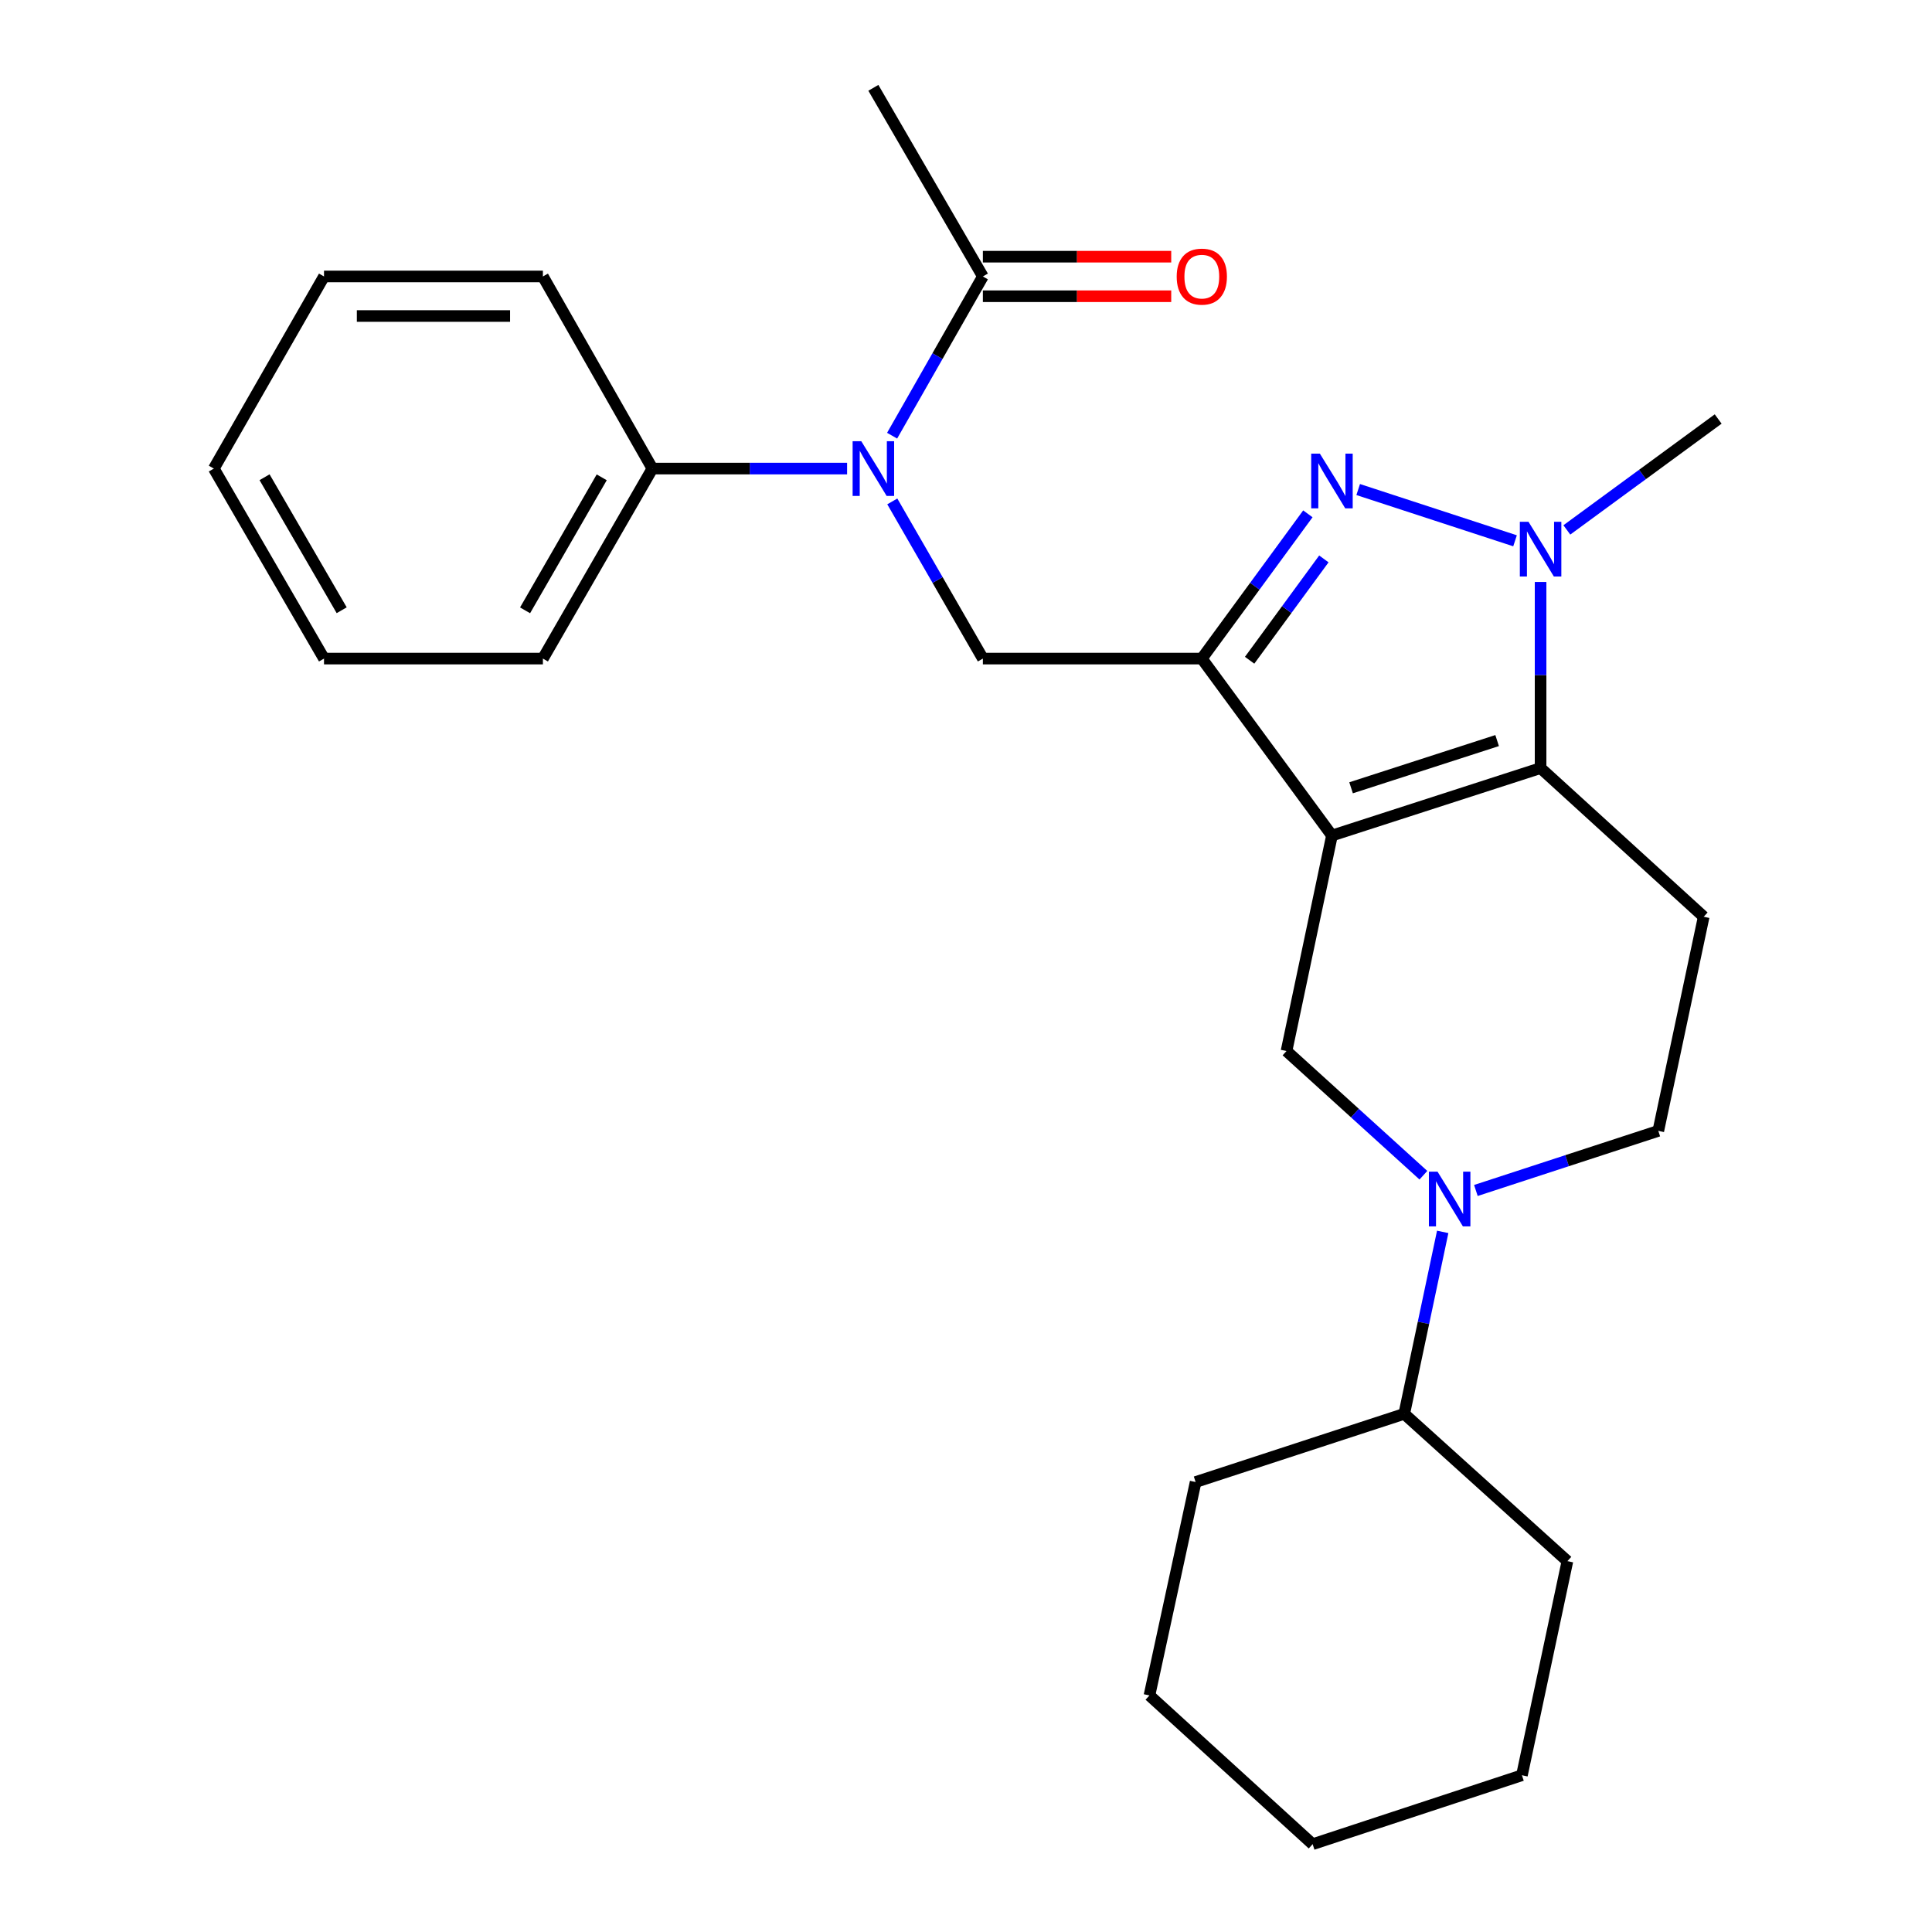 <?xml version='1.0' encoding='iso-8859-1'?>
<svg version='1.1' baseProfile='full'
              xmlns='http://www.w3.org/2000/svg'
                      xmlns:rdkit='http://www.rdkit.org/xml'
                      xmlns:xlink='http://www.w3.org/1999/xlink'
                  xml:space='preserve'
width='1000px' height='1000px' viewBox='0 0 1000 1000'>
<!-- END OF HEADER -->
<rect style='opacity:1.0;fill:#FFFFFF;stroke:none' width='1000' height='1000' x='0' y='0'> </rect>
<path class='bond-0' d='M 689.415,432.472 L 622.057,340.881' style='fill:none;fill-rule:evenodd;stroke:#000000;stroke-width:6px;stroke-linecap:butt;stroke-linejoin:miter;stroke-opacity:1' />
<path class='bond-2' d='M 689.415,432.472 L 797.405,397.56' style='fill:none;fill-rule:evenodd;stroke:#000000;stroke-width:6px;stroke-linecap:butt;stroke-linejoin:miter;stroke-opacity:1' />
<path class='bond-2' d='M 699.316,407.758 L 774.909,383.319' style='fill:none;fill-rule:evenodd;stroke:#000000;stroke-width:6px;stroke-linecap:butt;stroke-linejoin:miter;stroke-opacity:1' />
<path class='bond-4' d='M 689.415,432.472 L 665.897,544.01' style='fill:none;fill-rule:evenodd;stroke:#000000;stroke-width:6px;stroke-linecap:butt;stroke-linejoin:miter;stroke-opacity:1' />
<path class='bond-1' d='M 622.057,340.881 L 649.505,303.419' style='fill:none;fill-rule:evenodd;stroke:#000000;stroke-width:6px;stroke-linecap:butt;stroke-linejoin:miter;stroke-opacity:1' />
<path class='bond-1' d='M 649.505,303.419 L 676.952,265.957' style='fill:none;fill-rule:evenodd;stroke:#0000FF;stroke-width:6px;stroke-linecap:butt;stroke-linejoin:miter;stroke-opacity:1' />
<path class='bond-1' d='M 646.804,341.74 L 666.017,315.517' style='fill:none;fill-rule:evenodd;stroke:#000000;stroke-width:6px;stroke-linecap:butt;stroke-linejoin:miter;stroke-opacity:1' />
<path class='bond-1' d='M 666.017,315.517 L 685.23,289.294' style='fill:none;fill-rule:evenodd;stroke:#0000FF;stroke-width:6px;stroke-linecap:butt;stroke-linejoin:miter;stroke-opacity:1' />
<path class='bond-6' d='M 622.057,340.881 L 508.734,340.881' style='fill:none;fill-rule:evenodd;stroke:#000000;stroke-width:6px;stroke-linecap:butt;stroke-linejoin:miter;stroke-opacity:1' />
<path class='bond-26' d='M 702.995,253.386 L 784.182,279.915' style='fill:none;fill-rule:evenodd;stroke:#0000FF;stroke-width:6px;stroke-linecap:butt;stroke-linejoin:miter;stroke-opacity:1' />
<path class='bond-3' d='M 797.405,397.56 L 797.405,349.394' style='fill:none;fill-rule:evenodd;stroke:#000000;stroke-width:6px;stroke-linecap:butt;stroke-linejoin:miter;stroke-opacity:1' />
<path class='bond-3' d='M 797.405,349.394 L 797.405,301.229' style='fill:none;fill-rule:evenodd;stroke:#0000FF;stroke-width:6px;stroke-linecap:butt;stroke-linejoin:miter;stroke-opacity:1' />
<path class='bond-8' d='M 797.405,397.56 L 881.832,474.515' style='fill:none;fill-rule:evenodd;stroke:#000000;stroke-width:6px;stroke-linecap:butt;stroke-linejoin:miter;stroke-opacity:1' />
<path class='bond-14' d='M 810.994,274.278 L 850.16,245.578' style='fill:none;fill-rule:evenodd;stroke:#0000FF;stroke-width:6px;stroke-linecap:butt;stroke-linejoin:miter;stroke-opacity:1' />
<path class='bond-14' d='M 850.16,245.578 L 889.326,216.879' style='fill:none;fill-rule:evenodd;stroke:#000000;stroke-width:6px;stroke-linecap:butt;stroke-linejoin:miter;stroke-opacity:1' />
<path class='bond-5' d='M 665.897,544.01 L 701.321,576.152' style='fill:none;fill-rule:evenodd;stroke:#000000;stroke-width:6px;stroke-linecap:butt;stroke-linejoin:miter;stroke-opacity:1' />
<path class='bond-5' d='M 701.321,576.152 L 736.745,608.293' style='fill:none;fill-rule:evenodd;stroke:#0000FF;stroke-width:6px;stroke-linecap:butt;stroke-linejoin:miter;stroke-opacity:1' />
<path class='bond-10' d='M 763.916,616.187 L 811.126,600.762' style='fill:none;fill-rule:evenodd;stroke:#0000FF;stroke-width:6px;stroke-linecap:butt;stroke-linejoin:miter;stroke-opacity:1' />
<path class='bond-10' d='M 811.126,600.762 L 858.337,585.337' style='fill:none;fill-rule:evenodd;stroke:#000000;stroke-width:6px;stroke-linecap:butt;stroke-linejoin:miter;stroke-opacity:1' />
<path class='bond-12' d='M 746.741,637.625 L 736.785,684.712' style='fill:none;fill-rule:evenodd;stroke:#0000FF;stroke-width:6px;stroke-linecap:butt;stroke-linejoin:miter;stroke-opacity:1' />
<path class='bond-12' d='M 736.785,684.712 L 726.829,731.799' style='fill:none;fill-rule:evenodd;stroke:#000000;stroke-width:6px;stroke-linecap:butt;stroke-linejoin:miter;stroke-opacity:1' />
<path class='bond-7' d='M 508.734,340.881 L 485.292,300.206' style='fill:none;fill-rule:evenodd;stroke:#000000;stroke-width:6px;stroke-linecap:butt;stroke-linejoin:miter;stroke-opacity:1' />
<path class='bond-7' d='M 485.292,300.206 L 461.851,259.532' style='fill:none;fill-rule:evenodd;stroke:#0000FF;stroke-width:6px;stroke-linecap:butt;stroke-linejoin:miter;stroke-opacity:1' />
<path class='bond-9' d='M 461.757,225.513 L 485.245,184.304' style='fill:none;fill-rule:evenodd;stroke:#0000FF;stroke-width:6px;stroke-linecap:butt;stroke-linejoin:miter;stroke-opacity:1' />
<path class='bond-9' d='M 485.245,184.304 L 508.734,143.096' style='fill:none;fill-rule:evenodd;stroke:#000000;stroke-width:6px;stroke-linecap:butt;stroke-linejoin:miter;stroke-opacity:1' />
<path class='bond-11' d='M 438.456,242.534 L 388.07,242.534' style='fill:none;fill-rule:evenodd;stroke:#0000FF;stroke-width:6px;stroke-linecap:butt;stroke-linejoin:miter;stroke-opacity:1' />
<path class='bond-11' d='M 388.07,242.534 L 337.685,242.534' style='fill:none;fill-rule:evenodd;stroke:#000000;stroke-width:6px;stroke-linecap:butt;stroke-linejoin:miter;stroke-opacity:1' />
<path class='bond-27' d='M 881.832,474.515 L 858.337,585.337' style='fill:none;fill-rule:evenodd;stroke:#000000;stroke-width:6px;stroke-linecap:butt;stroke-linejoin:miter;stroke-opacity:1' />
<path class='bond-13' d='M 508.734,153.331 L 557.479,153.331' style='fill:none;fill-rule:evenodd;stroke:#000000;stroke-width:6px;stroke-linecap:butt;stroke-linejoin:miter;stroke-opacity:1' />
<path class='bond-13' d='M 557.479,153.331 L 606.224,153.331' style='fill:none;fill-rule:evenodd;stroke:#FF0000;stroke-width:6px;stroke-linecap:butt;stroke-linejoin:miter;stroke-opacity:1' />
<path class='bond-13' d='M 508.734,132.861 L 557.479,132.861' style='fill:none;fill-rule:evenodd;stroke:#000000;stroke-width:6px;stroke-linecap:butt;stroke-linejoin:miter;stroke-opacity:1' />
<path class='bond-13' d='M 557.479,132.861 L 606.224,132.861' style='fill:none;fill-rule:evenodd;stroke:#FF0000;stroke-width:6px;stroke-linecap:butt;stroke-linejoin:miter;stroke-opacity:1' />
<path class='bond-15' d='M 508.734,143.096 L 452.055,45.455' style='fill:none;fill-rule:evenodd;stroke:#000000;stroke-width:6px;stroke-linecap:butt;stroke-linejoin:miter;stroke-opacity:1' />
<path class='bond-16' d='M 337.685,242.534 L 281.006,340.881' style='fill:none;fill-rule:evenodd;stroke:#000000;stroke-width:6px;stroke-linecap:butt;stroke-linejoin:miter;stroke-opacity:1' />
<path class='bond-16' d='M 311.448,247.065 L 271.773,315.907' style='fill:none;fill-rule:evenodd;stroke:#000000;stroke-width:6px;stroke-linecap:butt;stroke-linejoin:miter;stroke-opacity:1' />
<path class='bond-17' d='M 337.685,242.534 L 281.006,143.096' style='fill:none;fill-rule:evenodd;stroke:#000000;stroke-width:6px;stroke-linecap:butt;stroke-linejoin:miter;stroke-opacity:1' />
<path class='bond-18' d='M 726.829,731.799 L 618.851,767.098' style='fill:none;fill-rule:evenodd;stroke:#000000;stroke-width:6px;stroke-linecap:butt;stroke-linejoin:miter;stroke-opacity:1' />
<path class='bond-19' d='M 726.829,731.799 L 811.29,808.049' style='fill:none;fill-rule:evenodd;stroke:#000000;stroke-width:6px;stroke-linecap:butt;stroke-linejoin:miter;stroke-opacity:1' />
<path class='bond-21' d='M 281.006,340.881 L 167.705,340.881' style='fill:none;fill-rule:evenodd;stroke:#000000;stroke-width:6px;stroke-linecap:butt;stroke-linejoin:miter;stroke-opacity:1' />
<path class='bond-20' d='M 281.006,143.096 L 167.705,143.096' style='fill:none;fill-rule:evenodd;stroke:#000000;stroke-width:6px;stroke-linecap:butt;stroke-linejoin:miter;stroke-opacity:1' />
<path class='bond-20' d='M 264.011,163.566 L 184.7,163.566' style='fill:none;fill-rule:evenodd;stroke:#000000;stroke-width:6px;stroke-linecap:butt;stroke-linejoin:miter;stroke-opacity:1' />
<path class='bond-23' d='M 618.851,767.098 L 594.958,877.556' style='fill:none;fill-rule:evenodd;stroke:#000000;stroke-width:6px;stroke-linecap:butt;stroke-linejoin:miter;stroke-opacity:1' />
<path class='bond-22' d='M 811.29,808.049 L 787.75,918.871' style='fill:none;fill-rule:evenodd;stroke:#000000;stroke-width:6px;stroke-linecap:butt;stroke-linejoin:miter;stroke-opacity:1' />
<path class='bond-24' d='M 167.705,143.096 L 110.674,242.534' style='fill:none;fill-rule:evenodd;stroke:#000000;stroke-width:6px;stroke-linecap:butt;stroke-linejoin:miter;stroke-opacity:1' />
<path class='bond-29' d='M 167.705,340.881 L 110.674,242.534' style='fill:none;fill-rule:evenodd;stroke:#000000;stroke-width:6px;stroke-linecap:butt;stroke-linejoin:miter;stroke-opacity:1' />
<path class='bond-29' d='M 176.858,315.86 L 136.936,247.017' style='fill:none;fill-rule:evenodd;stroke:#000000;stroke-width:6px;stroke-linecap:butt;stroke-linejoin:miter;stroke-opacity:1' />
<path class='bond-25' d='M 787.75,918.871 L 679.419,954.545' style='fill:none;fill-rule:evenodd;stroke:#000000;stroke-width:6px;stroke-linecap:butt;stroke-linejoin:miter;stroke-opacity:1' />
<path class='bond-28' d='M 594.958,877.556 L 679.419,954.545' style='fill:none;fill-rule:evenodd;stroke:#000000;stroke-width:6px;stroke-linecap:butt;stroke-linejoin:miter;stroke-opacity:1' />
<path  class='atom-2' d='M 683.155 234.788
L 692.435 249.788
Q 693.355 251.268, 694.835 253.948
Q 696.315 256.628, 696.395 256.788
L 696.395 234.788
L 700.155 234.788
L 700.155 263.108
L 696.275 263.108
L 686.315 246.708
Q 685.155 244.788, 683.915 242.588
Q 682.715 240.388, 682.355 239.708
L 682.355 263.108
L 678.675 263.108
L 678.675 234.788
L 683.155 234.788
' fill='#0000FF'/>
<path  class='atom-4' d='M 791.145 270.076
L 800.425 285.076
Q 801.345 286.556, 802.825 289.236
Q 804.305 291.916, 804.385 292.076
L 804.385 270.076
L 808.145 270.076
L 808.145 298.396
L 804.265 298.396
L 794.305 281.996
Q 793.145 280.076, 791.905 277.876
Q 790.705 275.676, 790.345 274.996
L 790.345 298.396
L 786.665 298.396
L 786.665 270.076
L 791.145 270.076
' fill='#0000FF'/>
<path  class='atom-6' d='M 744.075 606.465
L 753.355 621.465
Q 754.275 622.945, 755.755 625.625
Q 757.235 628.305, 757.315 628.465
L 757.315 606.465
L 761.075 606.465
L 761.075 634.785
L 757.195 634.785
L 747.235 618.385
Q 746.075 616.465, 744.835 614.265
Q 743.635 612.065, 743.275 611.385
L 743.275 634.785
L 739.595 634.785
L 739.595 606.465
L 744.075 606.465
' fill='#0000FF'/>
<path  class='atom-8' d='M 445.795 228.374
L 455.075 243.374
Q 455.995 244.854, 457.475 247.534
Q 458.955 250.214, 459.035 250.374
L 459.035 228.374
L 462.795 228.374
L 462.795 256.694
L 458.915 256.694
L 448.955 240.294
Q 447.795 238.374, 446.555 236.174
Q 445.355 233.974, 444.995 233.294
L 444.995 256.694
L 441.315 256.694
L 441.315 228.374
L 445.795 228.374
' fill='#0000FF'/>
<path  class='atom-14' d='M 609.057 143.176
Q 609.057 136.376, 612.417 132.576
Q 615.777 128.776, 622.057 128.776
Q 628.337 128.776, 631.697 132.576
Q 635.057 136.376, 635.057 143.176
Q 635.057 150.056, 631.657 153.976
Q 628.257 157.856, 622.057 157.856
Q 615.817 157.856, 612.417 153.976
Q 609.057 150.096, 609.057 143.176
M 622.057 154.656
Q 626.377 154.656, 628.697 151.776
Q 631.057 148.856, 631.057 143.176
Q 631.057 137.616, 628.697 134.816
Q 626.377 131.976, 622.057 131.976
Q 617.737 131.976, 615.377 134.776
Q 613.057 137.576, 613.057 143.176
Q 613.057 148.896, 615.377 151.776
Q 617.737 154.656, 622.057 154.656
' fill='#FF0000'/>
</svg>
